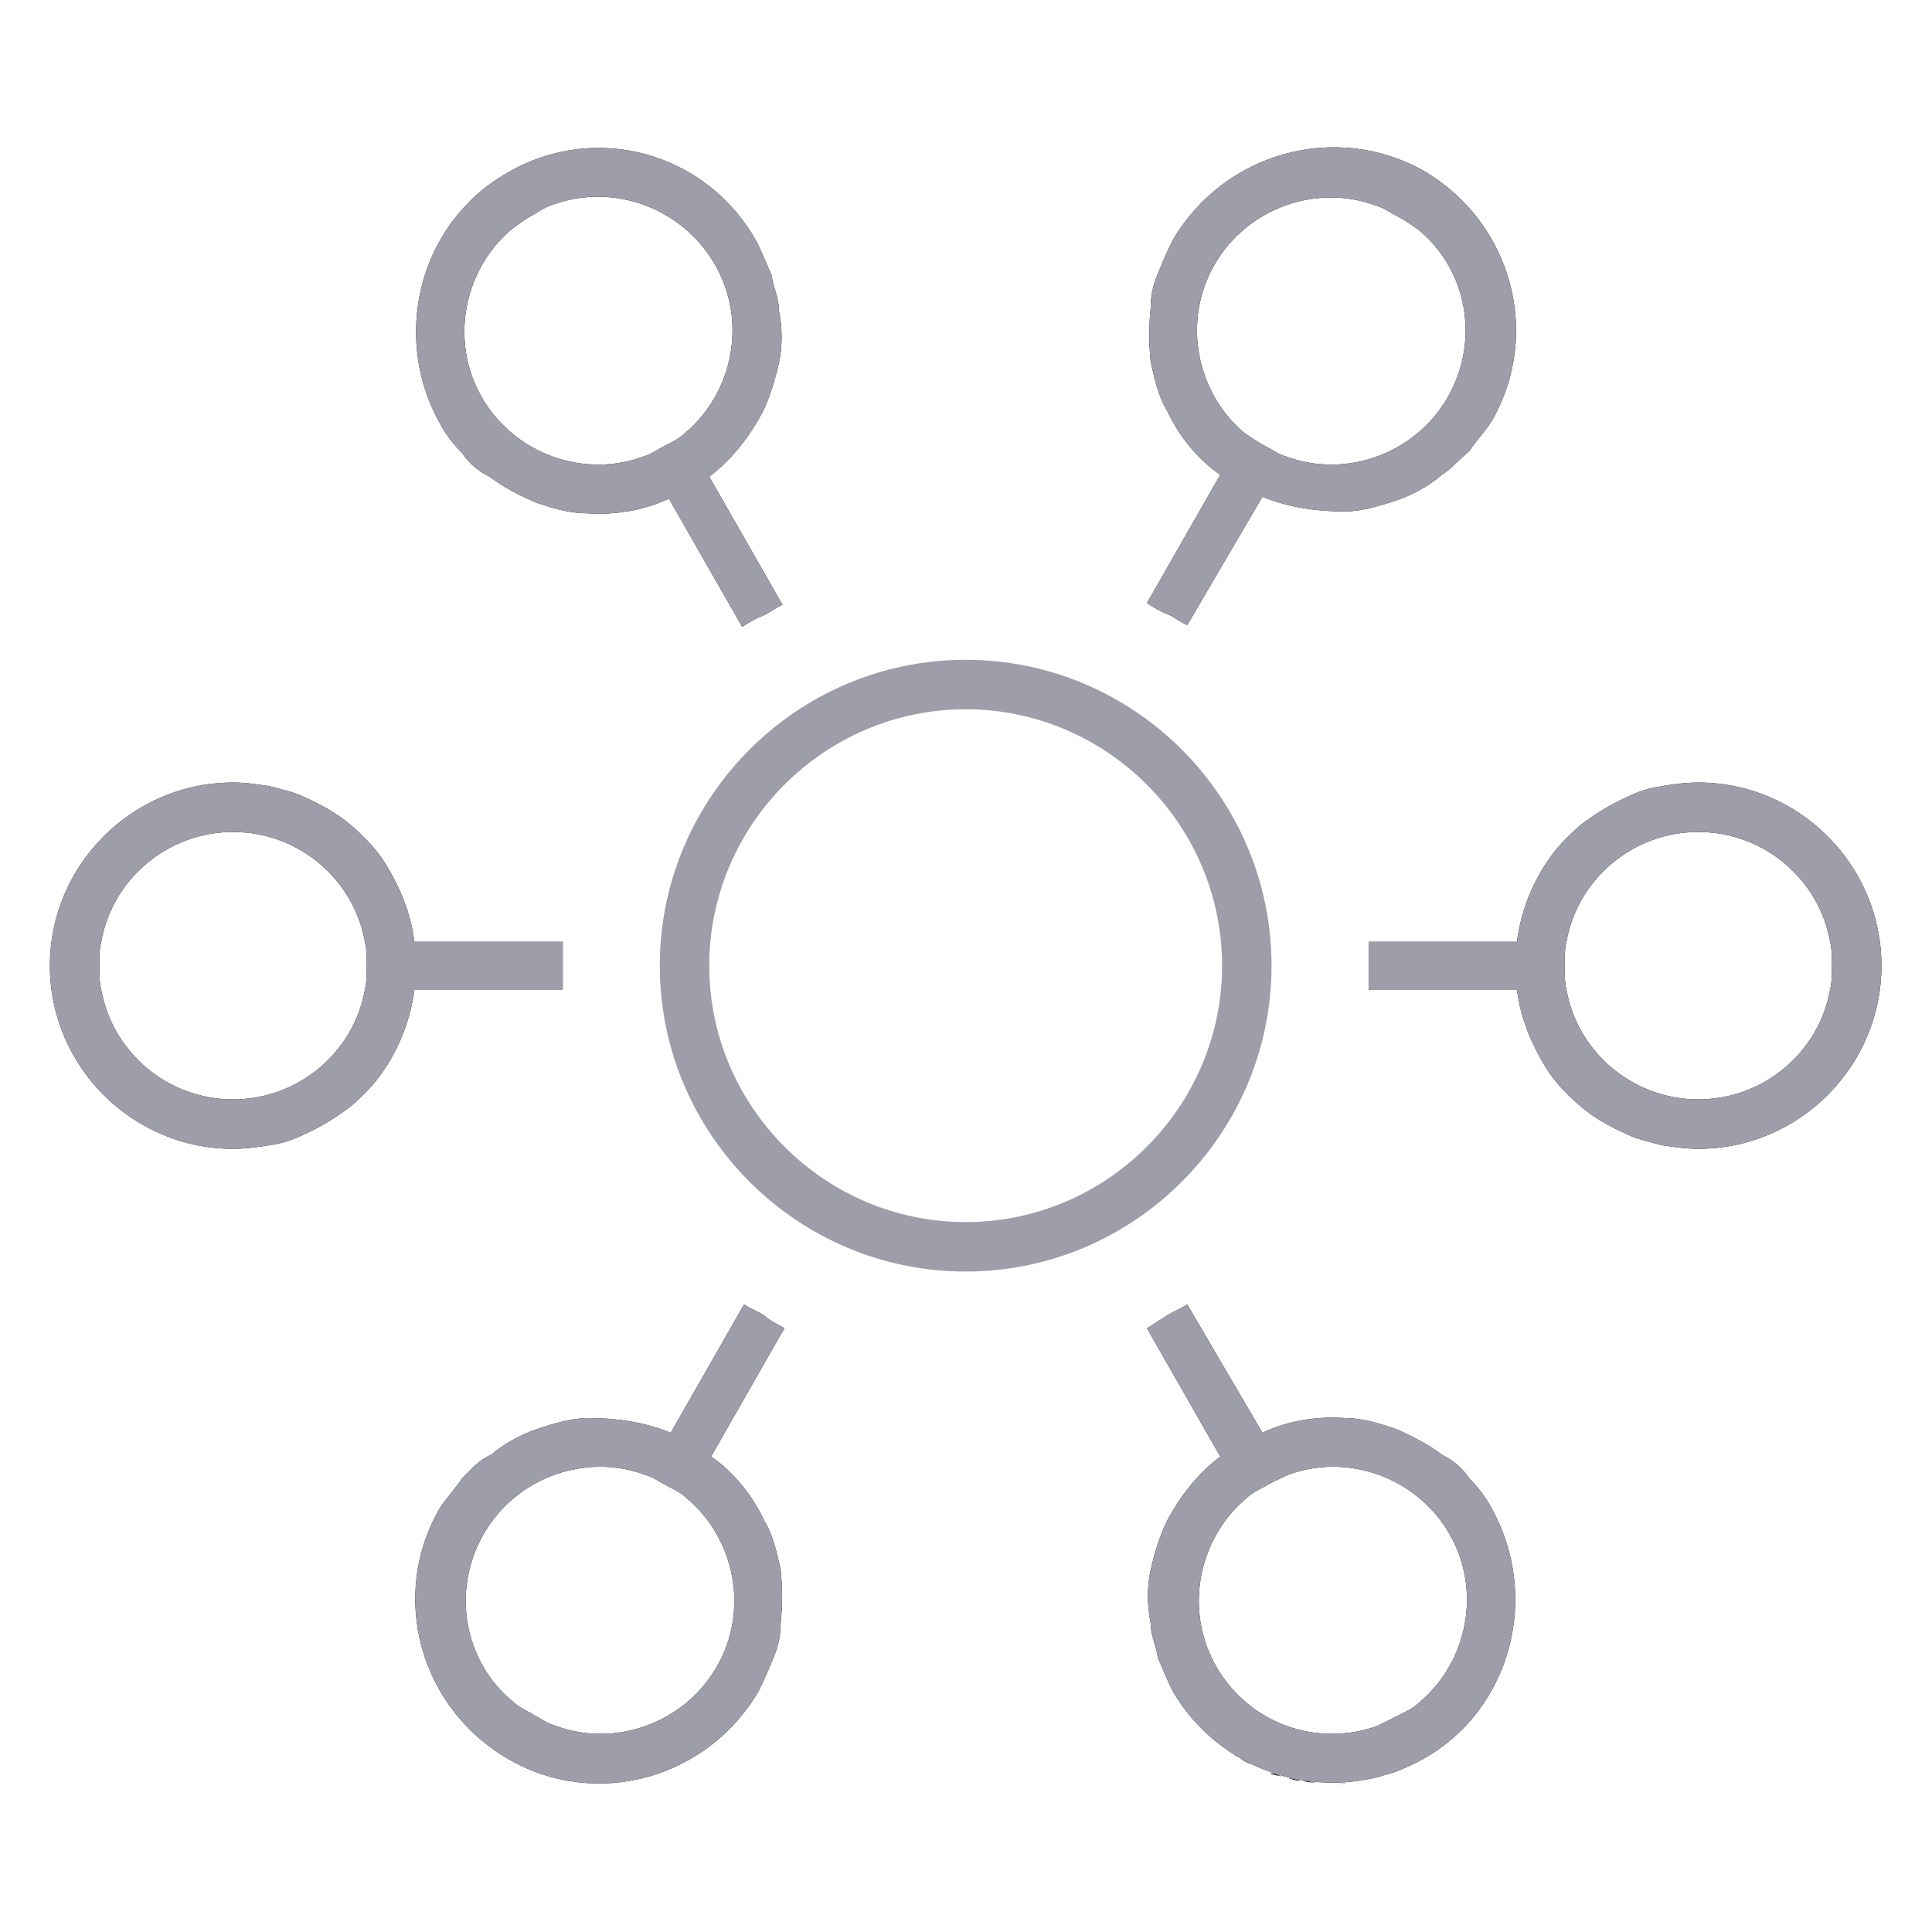 <?xml version="1.0" encoding="UTF-8" standalone="no"?>
<svg xmlns="http://www.w3.org/2000/svg" xmlns:xlink="http://www.w3.org/1999/xlink" xmlns:serif="http://www.serif.com/" width="100%" height="100%" viewBox="0 0 1200 1200" version="1.1" xml:space="preserve" style="fill-rule:evenodd;clip-rule:evenodd;stroke-linejoin:round;stroke-miterlimit:2;">
    <g transform="matrix(0.948,0,0,0.948,30.992,30.997)">
        <path d="M890.4,1124.4C889.201,1124.4 889.201,1125.6 888.002,1125.6C889.201,1125.6 889.201,1124.4 890.4,1124.4Z" style="fill-rule:nonzero;"></path>
    </g>
    <g transform="matrix(0.948,0,0,0.948,30.992,30.997)">
        <path d="M799.2,1128C798.001,1128 798.001,1128 796.802,1126.8C798.001,1128 798.001,1128 799.2,1128Z" style="fill-rule:nonzero;"></path>
    </g>
    <g transform="matrix(0.948,0,0,0.948,30.992,30.997)">
        <path d="M778.8,1118.4C777.601,1118.4 777.601,1117.2 776.402,1117.2C776.398,1117.2 777.601,1118.4 778.8,1118.4Z" style="fill-rule:nonzero;"></path>
    </g>
    <g transform="matrix(0.948,0,0,0.948,30.992,30.997)">
        <path d="M830.4,1135.2C826.798,1135.2 824.4,1134 820.798,1134C824.4,1135.2 828.002,1135.2 830.4,1135.2Z" style="fill-rule:nonzero;"></path>
    </g>
    <g transform="matrix(0.948,0,0,0.948,30.992,30.997)">
        <path d="M787.2,1123.2C784.802,1122 781.2,1120.8 778.802,1118.4C781.2,1120.8 783.602,1122 787.2,1123.2Z" style="fill-rule:nonzero;"></path>
    </g>
    <g transform="matrix(0.948,0,0,0.948,30.992,30.997)">
        <path d="M819.6,1134C815.998,1134 812.401,1132.8 809.998,1131.6C812.397,1132.8 815.998,1132.8 819.6,1134Z" style="fill-rule:nonzero;"></path>
    </g>
    <g transform="matrix(0.948,0,0,0.948,30.992,30.997)">
        <path d="M796.8,1128C793.198,1126.8 790.8,1125.6 787.198,1124.4C790.8,1125.6 793.198,1126.8 796.8,1128Z" style="fill-rule:nonzero;"></path>
    </g>
    <g transform="matrix(0.948,0,0,0.948,30.992,30.997)">
        <path d="M877.2,1129.2C873.598,1130.4 871.2,1131.6 867.598,1131.6C871.2,1131.6 873.602,1130.4 877.2,1129.2Z" style="fill-rule:nonzero;"></path>
    </g>
    <g transform="matrix(0.948,0,0,0.948,30.992,30.997)">
        <path d="M807.6,1131.6C805.202,1130.4 801.6,1130.4 799.202,1129.2C802.799,1129.2 805.198,1130.4 807.6,1131.6Z" style="fill-rule:nonzero;"></path>
    </g>
    <g transform="matrix(0.948,0,0,0.948,30.992,30.997)">
        <path d="M854.4,1135.2C850.798,1135.2 848.4,1135.2 844.798,1136.4C847.201,1135.2 850.802,1135.2 854.4,1135.2Z" style="fill-rule:nonzero;"></path>
    </g>
    <g transform="matrix(0.948,0,0,0.948,30.992,30.997)">
        <path d="M865.2,1132.8C861.598,1134 858.001,1134 855.598,1134C858.001,1134 861.602,1134 865.2,1132.8Z" style="fill-rule:nonzero;"></path>
    </g>
    <g transform="matrix(0.948,0,0,0.948,30.992,30.997)">
        <path d="M888,1125.6C884.398,1126.8 882,1128 878.398,1129.2C880.801,1128 884.398,1126.8 888,1125.6Z" style="fill-rule:nonzero;"></path>
    </g>
    <g transform="matrix(0.948,0,0,0.948,30.992,30.997)">
        <path d="M900,1119.6C896.398,1122 894,1123.2 890.398,1124.4C894,1123.2 896.398,1122 900,1119.6Z" style="fill-rule:nonzero;"></path>
    </g>
    <g transform="matrix(0.948,0,0,0.948,30.992,30.997)">
        <path d="M1080,480C1071.6,480 1063.2,481.199 1056,482.398C1047.6,483.598 1040.4,486 1033.2,489.598C1022.4,494.398 1012.8,500.399 1003.2,507.598C994.801,514.797 986.398,523.2 980.398,532.797C970.796,547.195 963.597,565.195 961.199,584.399L864,584.399L864,615.603L961.199,615.603C963.597,634.802 970.801,651.603 980.398,667.205C986.398,676.806 994.796,685.205 1003.2,692.404C1011.6,699.603 1022.4,705.603 1033.2,710.404C1040.4,714.005 1047.6,715.204 1056,717.603C1064.4,718.802 1071.6,720.001 1080,720.001C1146,720.001 1200,666.001 1200,600.001C1200,534.001 1146,480.001 1080,480.001L1080,480ZM1080,687.6C1036.8,687.6 1000.8,656.401 993.602,615.6C992.403,610.799 992.403,604.799 992.403,599.998C992.403,595.197 992.403,589.197 993.602,584.396C1000.8,543.595 1036.8,512.396 1080,512.396C1123.2,512.396 1159.2,543.595 1166.4,584.396C1167.6,589.197 1167.6,595.197 1167.6,599.998C1167.6,604.799 1167.6,610.799 1166.4,615.6C1159.2,656.397 1123.2,687.6 1080,687.6Z" style="fill-rule:nonzero;"></path>
    </g>
    <g transform="matrix(0.948,0,0,0.948,30.992,30.997)">
        <path d="M1080,480C1071.6,480 1063.2,481.199 1056,482.398C1047.6,483.598 1040.4,486 1033.2,489.598C1022.4,494.398 1012.8,500.399 1003.2,507.598C994.801,514.797 986.398,523.2 980.398,532.797C970.796,547.195 963.597,565.195 961.199,584.399L864,584.399L864,615.603L961.199,615.603C963.597,634.802 970.801,651.603 980.398,667.205C986.398,676.806 994.796,685.205 1003.2,692.404C1011.6,699.603 1022.4,705.603 1033.2,710.404C1040.4,714.005 1047.6,715.204 1056,717.603C1064.4,718.802 1071.6,720.001 1080,720.001C1146,720.001 1200,666.001 1200,600.001C1200,534.001 1146,480.001 1080,480.001L1080,480ZM1080,687.6C1036.8,687.6 1000.8,656.401 993.602,615.6C992.403,610.799 992.403,604.799 992.403,599.998C992.403,595.197 992.403,589.197 993.602,584.396C1000.8,543.595 1036.8,512.396 1080,512.396C1123.2,512.396 1159.2,543.595 1166.4,584.396C1167.6,589.197 1167.6,595.197 1167.6,599.998C1167.6,604.799 1167.6,610.799 1166.4,615.6C1159.2,656.397 1123.2,687.6 1080,687.6Z" style="fill:rgb(158,157,170);fill-rule:nonzero;"></path>
    </g>
    <g transform="matrix(0.948,0,0,0.948,30.992,30.997)">
        <path d="M735.6,124.8C731.998,131.999 728.401,140.402 725.998,146.402C722.397,154.8 721.198,162.004 721.198,169.203C719.998,181.203 719.998,192.004 721.198,204.004C723.596,214.805 725.998,226.805 731.999,236.402C739.198,252.004 751.198,267.601 766.8,278.402L718.8,362.402C722.401,364.8 728.401,368.402 731.999,369.601C735.6,370.8 741.6,375.601 745.198,376.8L794.397,292.8C812.397,300 830.397,302.402 848.397,302.402C859.198,302.402 871.198,298.8 881.999,295.203C892.8,291.601 903.601,285.601 911.999,278.402C919.198,273.601 922.8,268.8 929.999,262.8C934.799,255.601 939.6,250.8 944.397,243.601C977.999,185.999 957.596,112.801 899.999,79.201C842.397,46.799 769.199,67.197 735.599,124.799L735.6,124.8ZM915.6,228C893.998,265.199 848.401,280.801 810,266.398C805.199,265.199 800.398,261.597 795.602,259.199C790.801,256.8 786,253.199 782.403,250.8C751.204,224.402 741.602,177.601 763.204,140.4C784.806,103.201 830.403,87.599 868.804,102.002C873.605,103.202 878.406,106.803 883.202,109.202C888.003,111.6 892.804,115.202 896.401,117.6C928.799,143.998 937.198,190.799 915.6,228Z" style="fill-rule:nonzero;"></path>
    </g>
    <g transform="matrix(0.948,0,0,0.948,30.992,30.997)">
        <path d="M735.6,124.8C731.998,131.999 728.401,140.402 725.998,146.402C722.397,154.8 721.198,162.004 721.198,169.203C719.998,181.203 719.998,192.004 721.198,204.004C723.596,214.805 725.998,226.805 731.999,236.402C739.198,252.004 751.198,267.601 766.8,278.402L718.8,362.402C722.401,364.8 728.401,368.402 731.999,369.601C735.6,370.8 741.6,375.601 745.198,376.8L794.397,292.8C812.397,300 830.397,302.402 848.397,302.402C859.198,302.402 871.198,298.8 881.999,295.203C892.8,291.601 903.601,285.601 911.999,278.402C919.198,273.601 922.8,268.8 929.999,262.8C934.799,255.601 939.6,250.8 944.397,243.601C977.999,185.999 957.596,112.801 899.999,79.201C842.397,46.799 769.199,67.197 735.599,124.799L735.6,124.8ZM915.6,228C893.998,265.199 848.401,280.801 810,266.398C805.199,265.199 800.398,261.597 795.602,259.199C790.801,256.8 786,253.199 782.403,250.8C751.204,224.402 741.602,177.601 763.204,140.4C784.806,103.201 830.403,87.599 868.804,102.002C873.605,103.202 878.406,106.803 883.202,109.202C888.003,111.6 892.804,115.202 896.401,117.6C928.799,143.998 937.198,190.799 915.6,228Z" style="fill:rgb(158,157,170);fill-rule:nonzero;"></path>
    </g>
    <g transform="matrix(0.948,0,0,0.948,30.992,30.997)">
        <path d="M255.6,244.8C259.202,251.999 265.202,259.198 269.998,263.999C274.799,271.198 280.799,275.999 287.998,279.601C297.6,286.8 307.197,291.601 317.998,296.402C328.799,300.004 339.6,303.601 351.6,303.601C368.401,304.8 387.6,302.402 405.6,294L453.6,378C457.202,375.601 463.202,372 466.799,370.8C470.401,369.601 476.401,364.8 479.998,363.601L431.998,279.601C447.6,267.601 458.396,253.203 466.799,237.601C471.6,228 475.197,215.999 477.6,205.203C479.998,194.402 479.998,182.402 477.6,170.402C477.6,162.004 473.998,156.004 472.799,147.601C469.198,139.203 466.799,133.203 463.198,125.999C430.8,67.198 357.598,46.8 299.998,80.397C242.396,112.799 223.197,187.197 255.6,244.797L255.6,244.8ZM435.6,140.4C457.202,177.599 447.6,224.4 416.401,250.8C412.799,254.402 408.003,256.8 403.202,259.198C398.401,261.597 393.6,265.198 388.804,266.398C350.406,280.796 304.804,265.198 283.204,228C261.602,190.801 271.204,144 302.403,117.6C307.2,114.002 312.001,110.4 316.801,108.002C320.403,105.604 326.403,102.002 331.199,100.803C369.601,87.604 414,103.201 435.599,140.401L435.6,140.4Z" style="fill-rule:nonzero;"></path>
    </g>
    <g transform="matrix(0.948,0,0,0.948,30.992,30.997)">
        <path d="M255.6,244.8C259.202,251.999 265.202,259.198 269.998,263.999C274.799,271.198 280.799,275.999 287.998,279.601C297.6,286.8 307.197,291.601 317.998,296.402C328.799,300.004 339.6,303.601 351.6,303.601C368.401,304.8 387.6,302.402 405.6,294L453.6,378C457.202,375.601 463.202,372 466.799,370.8C470.401,369.601 476.401,364.8 479.998,363.601L431.998,279.601C447.6,267.601 458.396,253.203 466.799,237.601C471.6,228 475.197,215.999 477.6,205.203C479.998,194.402 479.998,182.402 477.6,170.402C477.6,162.004 473.998,156.004 472.799,147.601C469.198,139.203 466.799,133.203 463.198,125.999C430.8,67.198 357.598,46.8 299.998,80.397C242.396,112.799 223.197,187.197 255.6,244.797L255.6,244.8ZM435.6,140.4C457.202,177.599 447.6,224.4 416.401,250.8C412.799,254.402 408.003,256.8 403.202,259.198C398.401,261.597 393.6,265.198 388.804,266.398C350.406,280.796 304.804,265.198 283.204,228C261.602,190.801 271.204,144 302.403,117.6C307.2,114.002 312.001,110.4 316.801,108.002C320.403,105.604 326.403,102.002 331.199,100.803C369.601,87.604 414,103.201 435.599,140.401L435.6,140.4Z" style="fill:rgb(158,157,170);fill-rule:nonzero;"></path>
    </g>
    <g transform="matrix(0.948,0,0,0.948,30.992,30.997)">
        <path d="M120,720C128.398,720 136.801,718.801 144,717.602C152.398,716.402 159.602,714 166.801,710.402C177.602,705.602 187.199,699.601 196.801,692.402C205.199,685.203 213.602,676.8 219.602,667.203C229.204,652.805 236.403,634.805 238.801,615.601L336,615.601L336,584.397L238.801,584.397C236.403,565.198 229.199,548.397 219.602,532.795C213.602,523.194 205.204,514.795 196.801,507.596C188.403,500.397 177.602,494.397 166.801,489.596C159.602,485.995 152.403,484.796 144,482.397C135.602,481.198 128.398,479.999 120,479.999C54,479.999 0,533.999 0,599.999C0,665.999 54,719.999 120,719.999L120,720ZM120,512.4C163.199,512.4 199.199,543.599 206.398,584.4C207.597,589.201 207.597,595.201 207.597,600.002C207.597,604.803 207.597,610.803 206.398,615.604C199.199,656.405 163.199,687.604 120,687.604C76.801,687.604 40.801,656.405 33.602,615.604C32.403,610.803 32.403,604.803 32.403,600.002C32.403,595.201 32.403,589.201 33.602,584.4C40.801,543.603 76.801,512.4 120,512.4Z" style="fill-rule:nonzero;"></path>
    </g>
    <g transform="matrix(0.948,0,0,0.948,30.992,30.997)">
        <path d="M120,720C128.398,720 136.801,718.801 144,717.602C152.398,716.402 159.602,714 166.801,710.402C177.602,705.602 187.199,699.601 196.801,692.402C205.199,685.203 213.602,676.8 219.602,667.203C229.204,652.805 236.403,634.805 238.801,615.601L336,615.601L336,584.397L238.801,584.397C236.403,565.198 229.199,548.397 219.602,532.795C213.602,523.194 205.204,514.795 196.801,507.596C188.403,500.397 177.602,494.397 166.801,489.596C159.602,485.995 152.403,484.796 144,482.397C135.602,481.198 128.398,479.999 120,479.999C54,479.999 0,533.999 0,599.999C0,665.999 54,719.999 120,719.999L120,720ZM120,512.4C163.199,512.4 199.199,543.599 206.398,584.4C207.597,589.201 207.597,595.201 207.597,600.002C207.597,604.803 207.597,610.803 206.398,615.604C199.199,656.405 163.199,687.604 120,687.604C76.801,687.604 40.801,656.405 33.602,615.604C32.403,610.803 32.403,604.803 32.403,600.002C32.403,595.201 32.403,589.201 33.602,584.4C40.801,543.603 76.801,512.4 120,512.4Z" style="fill:rgb(158,157,170);fill-rule:nonzero;"></path>
    </g>
    <g transform="matrix(0.948,0,0,0.948,30.992,30.997)">
        <path d="M464.4,1075.2C468.002,1068 471.599,1059.6 474.002,1053.6C477.603,1045.2 478.802,1038 478.802,1030.8C480.002,1018.8 480.002,1008 478.802,995.996C476.404,985.195 474.002,973.195 468.001,963.598C460.802,947.996 448.802,932.399 433.2,921.598L481.2,837.598C477.599,835.2 471.599,832.797 468.001,829.2C464.4,826.801 458.4,824.399 454.802,822L406.802,906C388.802,898.801 370.802,896.399 352.802,896.399C342.001,896.399 330.001,900 319.2,903.598C308.399,907.2 297.598,913.2 289.2,920.399C280.802,924.001 276.001,930.001 270.001,936.001C265.201,943.2 260.4,948.001 255.603,955.2C222.001,1012.8 242.404,1086 300.001,1119.6C357.603,1153.2 430.801,1132.8 464.401,1075.2L464.4,1075.2ZM284.4,972C306.002,934.801 351.599,919.199 390,933.602C394.801,934.801 399.602,938.403 404.398,940.801C409.199,943.2 414,945.602 417.597,949.2C448.796,975.598 458.398,1022.4 436.796,1059.6C415.194,1096.8 369.597,1112.4 331.196,1098C326.395,1096.8 321.594,1093.2 316.798,1090.8C313.196,1088.4 307.196,1086 303.599,1082.4C271.201,1056 262.802,1009.2 284.4,972Z" style="fill-rule:nonzero;"></path>
    </g>
    <g transform="matrix(0.948,0,0,0.948,30.992,30.997)">
        <path d="M464.4,1075.2C468.002,1068 471.599,1059.6 474.002,1053.6C477.603,1045.2 478.802,1038 478.802,1030.8C480.002,1018.8 480.002,1008 478.802,995.996C476.404,985.195 474.002,973.195 468.001,963.598C460.802,947.996 448.802,932.399 433.2,921.598L481.2,837.598C477.599,835.2 471.599,832.797 468.001,829.2C464.4,826.801 458.4,824.399 454.802,822L406.802,906C388.802,898.801 370.802,896.399 352.802,896.399C342.001,896.399 330.001,900 319.2,903.598C308.399,907.2 297.598,913.2 289.2,920.399C280.802,924.001 276.001,930.001 270.001,936.001C265.201,943.2 260.4,948.001 255.603,955.2C222.001,1012.8 242.404,1086 300.001,1119.6C357.603,1153.2 430.801,1132.8 464.401,1075.2L464.4,1075.2ZM284.4,972C306.002,934.801 351.599,919.199 390,933.602C394.801,934.801 399.602,938.403 404.398,940.801C409.199,943.2 414,945.602 417.597,949.2C448.796,975.598 458.398,1022.4 436.796,1059.6C415.194,1096.8 369.597,1112.4 331.196,1098C326.395,1096.8 321.594,1093.2 316.798,1090.8C313.196,1088.4 307.196,1086 303.599,1082.4C271.201,1056 262.802,1009.2 284.4,972Z" style="fill:rgb(158,157,170);fill-rule:nonzero;"></path>
    </g>
    <g transform="matrix(0.948,0,0,0.948,30.992,30.997)">
        <path d="M944.4,955.2C940.798,948.001 934.798,940.802 930.002,936.001C925.201,928.802 919.201,924.001 912.002,920.399C902.4,913.2 892.803,908.399 882.002,903.598C871.201,899.996 860.4,896.399 848.4,896.399C831.599,895.2 812.4,897.598 794.4,906L745.201,822C741.599,824.399 735.599,826.801 732.002,829.2C728.4,831.598 722.4,835.2 718.803,837.598L766.803,921.598C751.201,933.598 740.405,947.996 732.002,963.598C727.201,973.2 723.604,985.2 721.201,995.996C718.803,1006.8 718.803,1018.8 721.201,1030.8C721.201,1039.19 724.803,1045.19 726.002,1053.6C729.603,1062 732.002,1068 735.603,1075.2C769.205,1132.8 842.403,1152 900.003,1119.6C957.605,1087.2 976.804,1012.8 944.401,955.198L944.4,955.2ZM764.4,1059.6C742.798,1022.4 752.4,975.6 783.599,949.2C787.201,945.598 791.997,943.2 796.798,940.802C800.4,938.403 806.4,936.001 811.196,933.602C849.594,919.204 895.196,934.802 916.796,972C938.398,1009.2 928.796,1056 897.597,1082.4C893.995,1086 889.199,1088.4 884.398,1090.8C879.597,1093.2 874.796,1095.6 870,1098C830.398,1112.4 786,1096.8 764.4,1059.6Z" style="fill-rule:nonzero;"></path>
    </g>
    <g transform="matrix(0.948,0,0,0.948,30.992,30.997)">
        <path d="M944.4,955.2C940.798,948.001 934.798,940.802 930.002,936.001C925.201,928.802 919.201,924.001 912.002,920.399C902.4,913.2 892.803,908.399 882.002,903.598C871.201,899.996 860.4,896.399 848.4,896.399C831.599,895.2 812.4,897.598 794.4,906L745.201,822C741.599,824.399 735.599,826.801 732.002,829.2C728.4,831.598 722.4,835.2 718.803,837.598L766.803,921.598C751.201,933.598 740.405,947.996 732.002,963.598C727.201,973.2 723.604,985.2 721.201,995.996C718.803,1006.8 718.803,1018.8 721.201,1030.8C721.201,1039.19 724.803,1045.19 726.002,1053.6C729.603,1062 732.002,1068 735.603,1075.2C769.205,1132.8 842.403,1152 900.003,1119.6C957.605,1087.2 976.804,1012.8 944.401,955.198L944.4,955.2ZM764.4,1059.6C742.798,1022.4 752.4,975.6 783.599,949.2C787.201,945.598 791.997,943.2 796.798,940.802C800.4,938.403 806.4,936.001 811.196,933.602C849.594,919.204 895.196,934.802 916.796,972C938.398,1009.2 928.796,1056 897.597,1082.4C893.995,1086 889.199,1088.4 884.398,1090.8C879.597,1093.2 874.796,1095.6 870,1098C830.398,1112.4 786,1096.8 764.4,1059.6Z" style="fill:rgb(158,157,170);fill-rule:nonzero;"></path>
    </g>
    <g transform="matrix(0.948,0,0,0.948,30.992,30.997)">
        <path d="M600,399.6C489.6,399.6 399.6,489.6 399.6,600C399.6,710.4 489.6,800.4 600,800.4C710.4,800.4 800.4,710.4 800.4,600C800.4,489.6 710.4,399.6 600,399.6ZM600,768C507.602,768 432,692.398 432,600C432,507.602 507.602,432 600,432C692.398,432 768,507.602 768,600C768,692.398 692.398,768 600,768Z" style="fill:rgb(158,157,170);fill-rule:nonzero;"></path>
    </g>
</svg>
